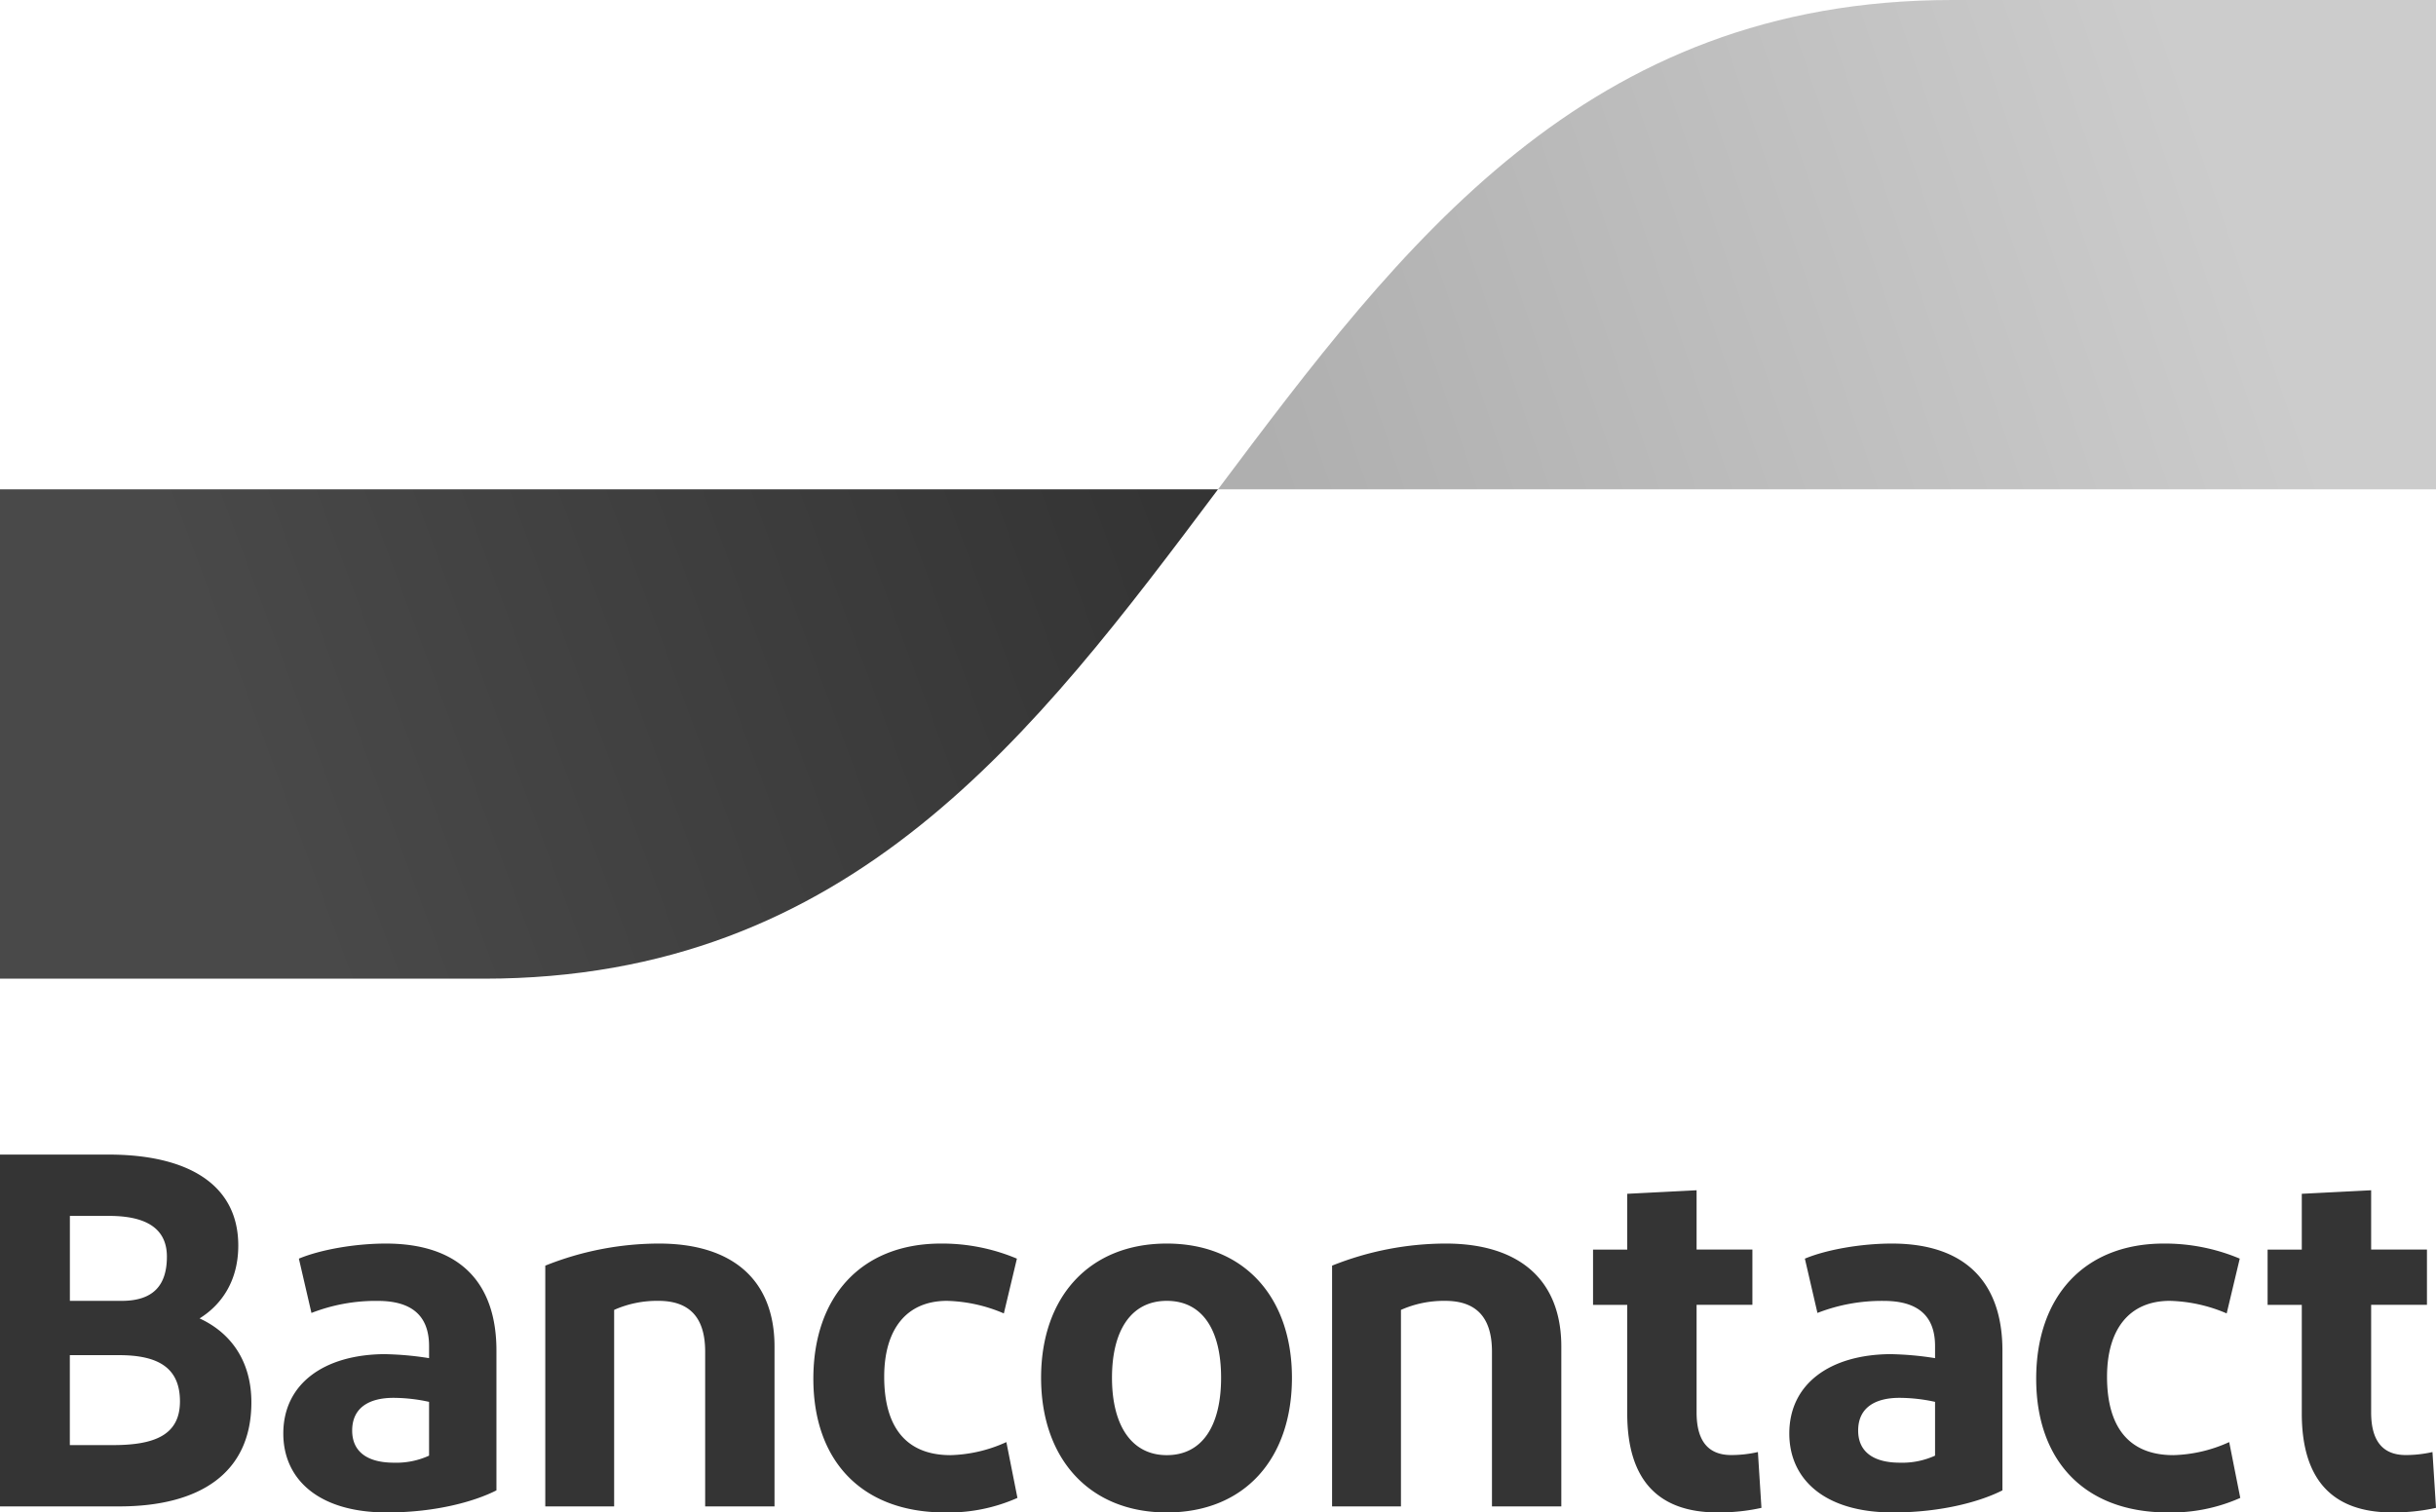 <svg xmlns="http://www.w3.org/2000/svg" id="logo" viewBox="0 0 503.7 312.79"><defs><linearGradient id="linear-gradient" x1="50.94" x2="235.18" y1="302.39" y2="370.82" gradientTransform="matrix(1 0 0 -1 0 458.86)" gradientUnits="userSpaceOnUse"><stop offset="0" stop-color="#494949"/><stop offset="1" stop-color="#343434"/></linearGradient><linearGradient id="linear-gradient-2" x1="267.1" x2="462.72" y1="348.88" y2="415.63" gradientTransform="matrix(1 0 0 -1 0 458.86)" gradientUnits="userSpaceOnUse"><stop offset="0" stop-color="#afafaf"/><stop offset="1" stop-color="#ccc"/></linearGradient><style>.cls-1{fill:url(#linear-gradient)}.cls-1,.cls-2,.cls-3{stroke-width:0}.cls-2{fill:url(#linear-gradient-2)}.cls-3{fill:#343434}</style></defs><path id="Bancontact" d="M0 311.54v-72.76h22.45c16.32 0 26.82 6.13 26.82 18.81 0 7.17-3.33 12.16-8 15.07 6.76 3.12 10.71 9.15 10.71 17.36 0 14.66-10.71 21.52-27.34 21.52H0Zm14.45-42.51h10.71c6.55 0 9.35-3.22 9.35-9.15 0-6.34-5.09-8.42-11.95-8.42h-8.11v17.57Zm0 29.83h8.94c8.73 0 13.82-2.18 13.82-9.04s-4.37-9.56-12.58-9.56H14.44v18.61Zm65.54 13.93c-14.24 0-21.41-6.96-21.41-16.32 0-10.29 8.42-16.32 20.89-16.42 3.1.06 6.19.33 9.25.83v-2.49c0-6.34-3.64-9.35-10.6-9.35-4.69-.06-9.35.79-13.72 2.49l-2.6-11.23c4.47-1.87 11.64-3.12 17.98-3.12 15.28 0 22.87 8.11 22.87 22.14v28.9c-4.26 2.18-12.26 4.57-22.66 4.57Zm8.73-11.75v-11.12c-2.42-.54-4.9-.82-7.38-.83-4.78 0-8.52 1.87-8.52 6.76 0 4.37 3.12 6.65 8.63 6.65 2.51.08 5-.42 7.28-1.46Zm24.03 10.5v-49.79c7.47-3 15.44-4.55 23.49-4.57 15.18 0 23.91 7.48 23.91 21.31v33.05h-14.34v-32.01c0-7.17-3.33-10.5-9.67-10.5-3.15-.04-6.27.59-9.15 1.87v40.64h-14.24Zm97.52-51.24-2.7 11.33c-3.71-1.61-7.7-2.49-11.75-2.6-8.42 0-12.99 5.92-12.99 15.7 0 10.71 4.78 16.21 13.72 16.21 3.99-.11 7.91-1.03 11.54-2.7l2.29 11.54a35.062 35.062 0 0 1-14.97 3.01c-17.25 0-27.23-10.71-27.23-27.65s9.87-27.96 26.4-27.96a39.84 39.84 0 0 1 15.69 3.12Zm30.99 52.49c-16.01 0-25.99-11.12-25.99-27.86s9.98-27.75 25.99-27.75 25.88 11.12 25.88 27.75c0 16.73-9.77 27.86-25.88 27.86Zm0-11.85c7.38 0 11.23-6.13 11.23-16.01s-3.85-15.9-11.23-15.9-11.33 6.13-11.33 15.9c0 9.87 4.05 16.01 11.33 16.01Zm34.18 10.6v-49.79c7.47-3 15.44-4.55 23.49-4.57 15.18 0 23.91 7.48 23.91 21.31v33.05H308.5v-32.01c0-7.17-3.33-10.5-9.67-10.5-3.15-.04-6.27.59-9.15 1.87v40.64h-14.24Zm79.74 1.25c-12.37 0-18.71-6.76-18.71-20.48v-22.45h-7.07v-11.43h7.07v-11.54l14.34-.73v12.26h11.54v11.43h-11.54v22.24c0 6.03 2.49 8.83 7.17 8.83 1.85 0 3.7-.21 5.51-.62l.73 11.54c-2.97.66-6 .97-9.04.94Zm36.21 0c-14.24 0-21.41-6.96-21.41-16.32 0-10.29 8.42-16.32 20.89-16.42 3.1.06 6.19.33 9.25.83v-2.49c0-6.34-3.64-9.35-10.6-9.35-4.69-.06-9.35.79-13.72 2.49l-2.6-11.23c4.47-1.87 11.64-3.12 17.98-3.12 15.28 0 22.87 8.11 22.87 22.14v28.9c-4.26 2.18-12.27 4.57-22.66 4.57Zm8.73-11.75v-11.12c-2.42-.54-4.9-.82-7.38-.83-4.78 0-8.52 1.87-8.52 6.76 0 4.37 3.12 6.65 8.63 6.65 2.5.08 4.99-.42 7.28-1.46Zm63-40.74-2.7 11.33c-3.71-1.61-7.7-2.49-11.75-2.6-8.42 0-12.99 5.92-12.99 15.7 0 10.71 4.78 16.21 13.72 16.21 3.99-.11 7.91-1.03 11.54-2.7l2.29 11.54a35.062 35.062 0 0 1-14.97 3.01c-17.25 0-27.23-10.71-27.23-27.65s9.87-27.96 26.4-27.96c5.39-.03 10.73 1.03 15.7 3.12Zm31.54 52.49c-12.37 0-18.71-6.76-18.71-20.48v-22.45h-7.07v-11.43h7.07v-11.54l14.34-.73v12.26h11.54v11.43h-11.54v22.24c0 6.03 2.49 8.83 7.17 8.83 1.85 0 3.7-.21 5.51-.62l.73 11.54c-2.97.66-6 .97-9.04.94Z" class="cls-3"/><path id="blue-symbol" d="M100.05 202.4c75.9 0 113.85-50.6 151.8-101.2H0v101.2h100.05Z" class="cls-1"/><path id="yellow-symbol" d="M403.65 0c-75.9 0-113.85 50.6-151.8 101.2H503.7V0H403.65Z" class="cls-2"/></svg>